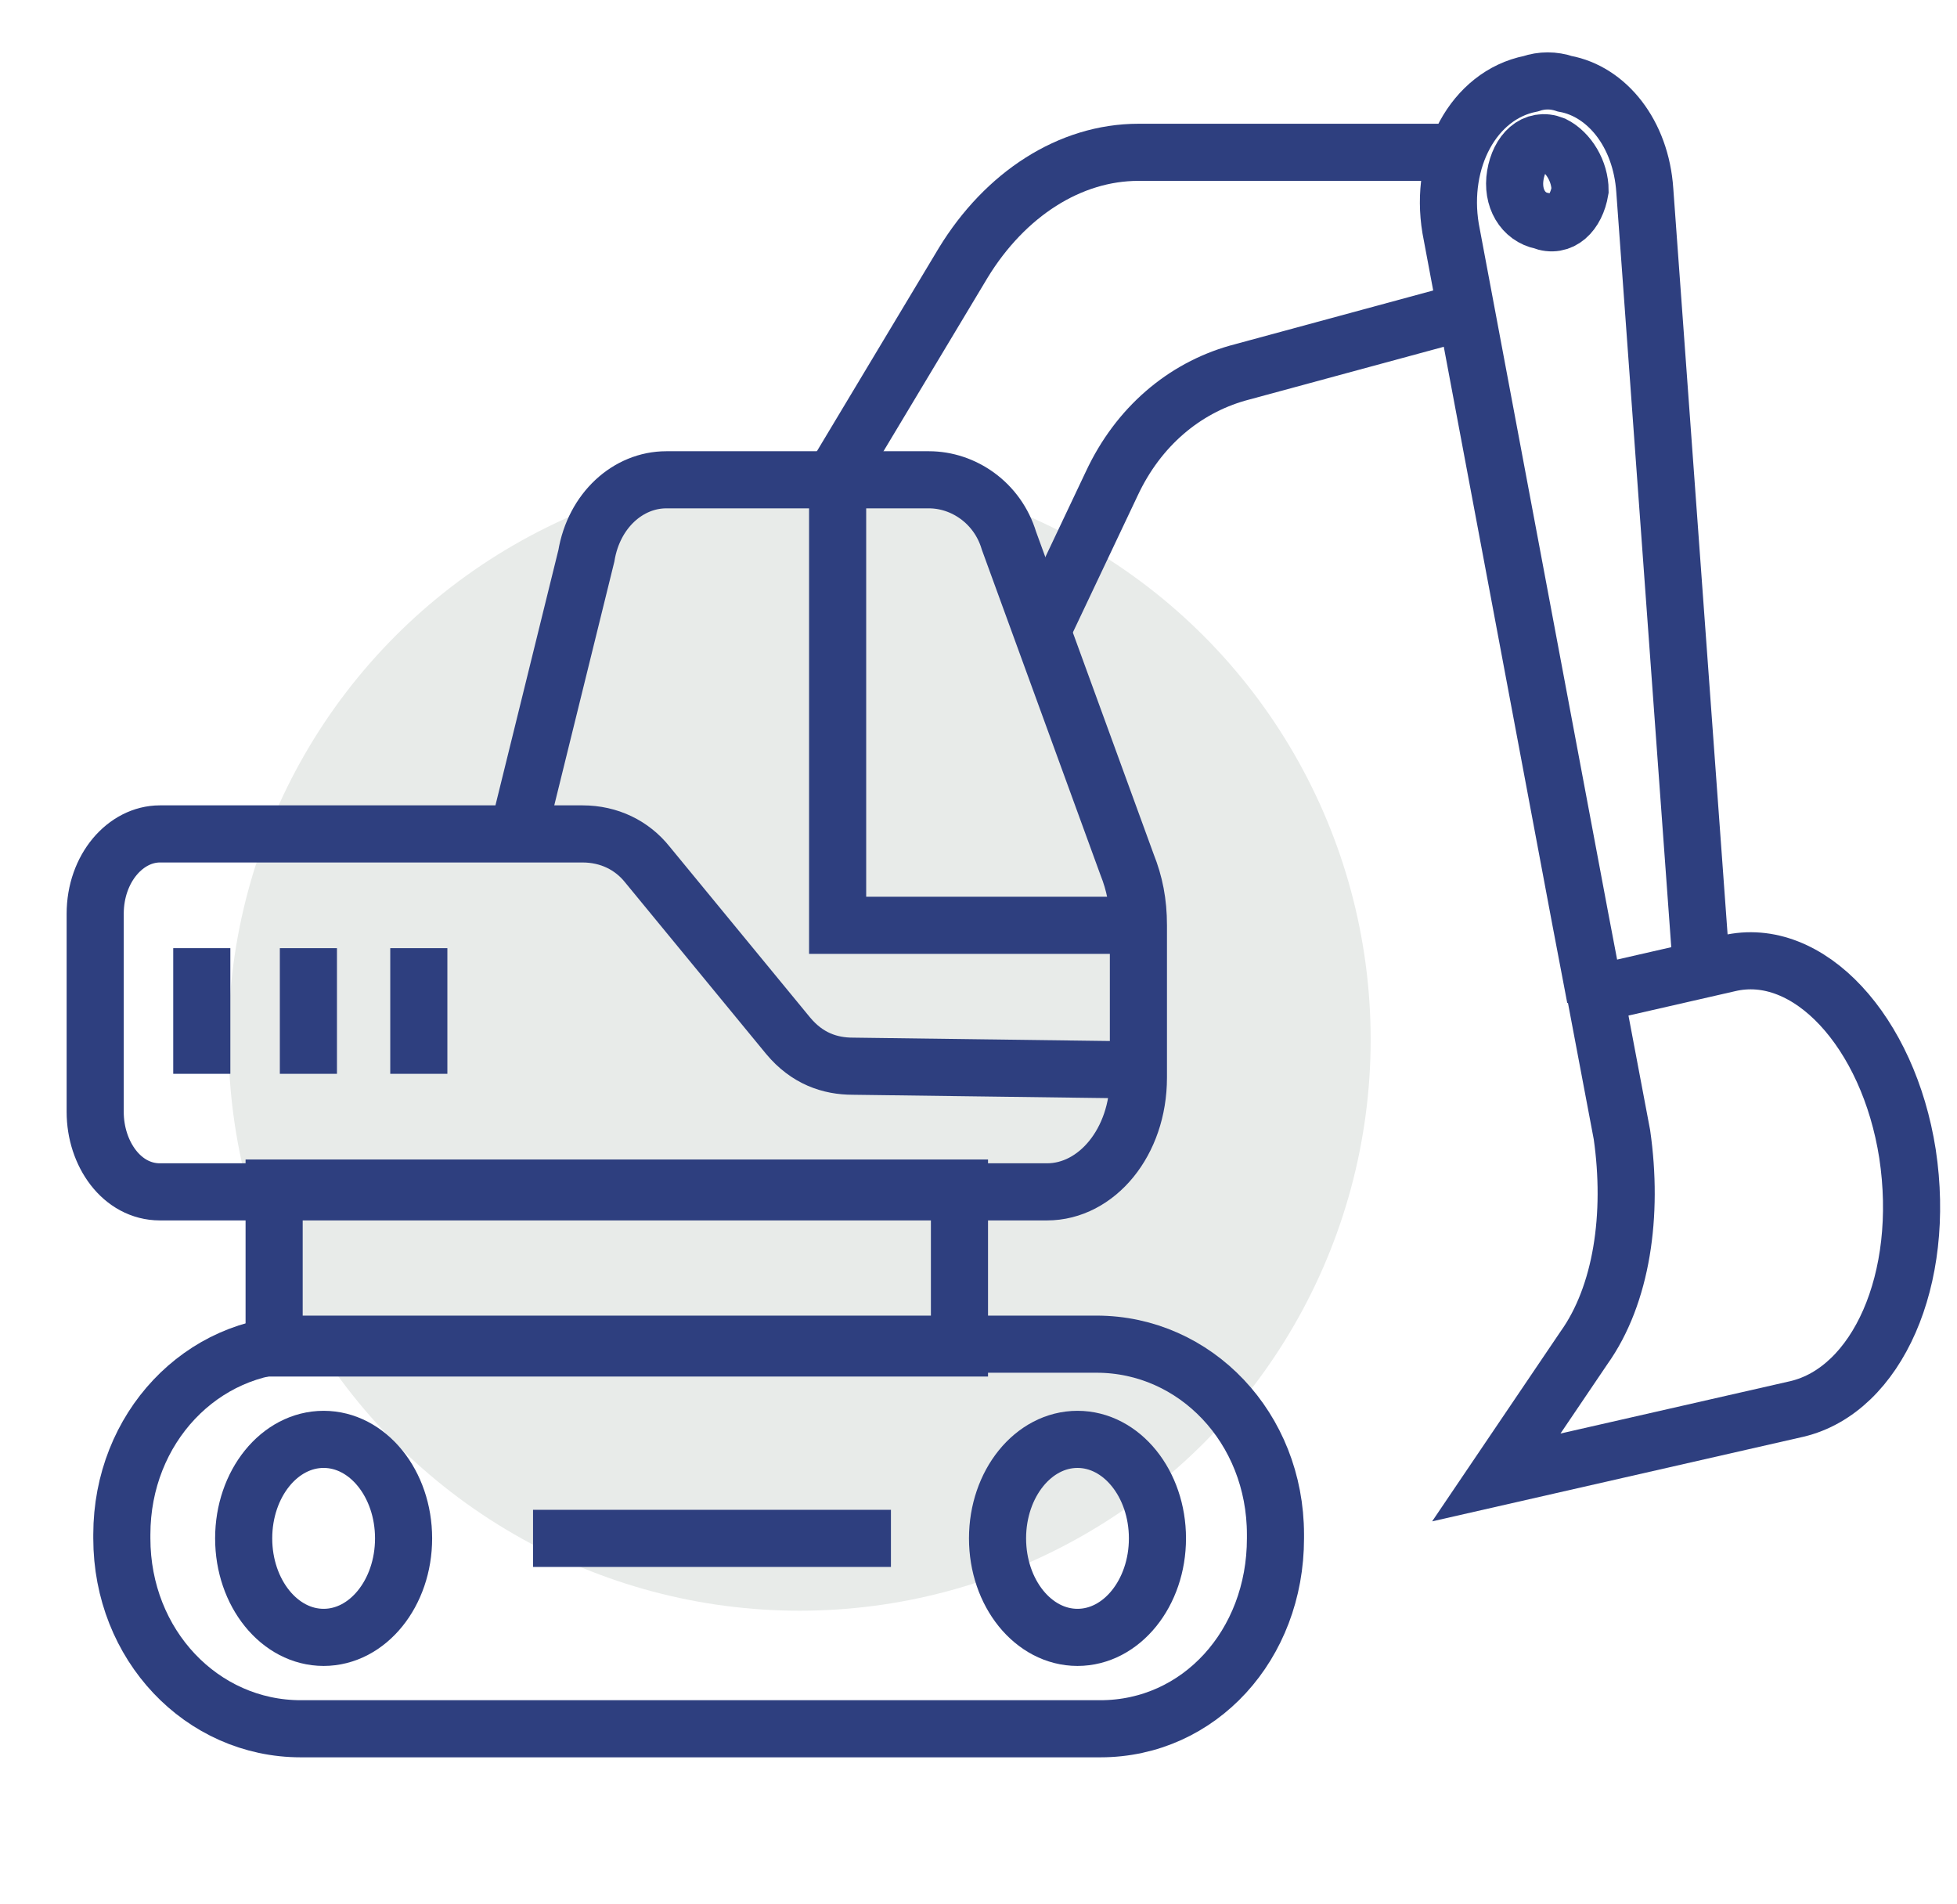 <?xml version="1.0" encoding="utf-8"?>
<!-- Generator: Adobe Illustrator 28.0.0, SVG Export Plug-In . SVG Version: 6.00 Build 0)  -->
<svg version="1.1" id="icn" xmlns="http://www.w3.org/2000/svg" xmlns:xlink="http://www.w3.org/1999/xlink" x="0px" y="0px"
	 viewBox="0 0 51.4 50" style="enable-background:new 0 0 51.4 50;" xml:space="preserve">
<style type="text/css">
	.st0{fill:#E8EBE9;}
	.st1{fill:none;stroke:#2E3F7F;stroke-width:1.5;stroke-miterlimit:10;}
</style>
<circle class="st0" cx="21" cy="27.3" r="15"/>
<g>
	<path class="st1" d="M13.6,21.9H4.2c-0.9,0-1.7,0.9-1.7,2.1v5.2c0,1.1,0.7,2.1,1.7,2.1h23.3c1.3,0,2.4-1.3,2.4-3v-4
		c0-0.6-0.1-1.1-0.3-1.6l-3.1-8.5c-0.3-1-1.2-1.6-2.1-1.6h-6.9c-1,0-1.9,0.8-2.1,2L13.6,21.9h1.7c0.7,0,1.3,0.3,1.7,0.8l3.7,4.5
		c0.5,0.6,1.1,0.8,1.7,0.8l7.6,0.1"/>
	<rect x="7.2" y="31.2" class="st1" width="18" height="4.2"/>
	<path class="st1" d="M28.9,45.4h-21c-2.6,0-4.7-2.2-4.7-5v-0.1c0-2.8,2.1-5,4.7-5h20.9c2.6,0,4.7,2.2,4.7,5v0.1
		C33.5,43.2,31.5,45.4,28.9,45.4z"/>
	<path class="st1" d="M27.4,16.5l1.8-3.8c0.7-1.5,1.9-2.5,3.3-2.9l5.9-1.6"/>
	<path class="st1" d="M22,12.4l3.3-5.5C26.4,5.1,28.1,4,29.9,4H38"/>
	<path class="st1" d="M41.9,26.2L41.9,26.2l-0.4-2.1L38.1,6c-0.3-1.8,0.6-3.5,2.1-3.8c0.3-0.1,0.6-0.1,0.9,0c1.1,0.2,2,1.3,2.1,2.8
		l1.5,20.6"/>
	<path class="st1" d="M41.5,5c-0.1,0.6-0.5,1-1,0.8c-0.5-0.1-0.8-0.6-0.7-1.2c0.1-0.6,0.5-1,1-0.8C41.2,4,41.5,4.5,41.5,5z"/>
	<path class="st1" d="M41.9,26.1l3.5-0.8c2.1-0.5,4.2,1.8,4.7,5l0,0c0.5,3.3-0.8,6.2-2.9,6.7l-7.9,1.8l2.3-3.4c1-1.4,1.3-3.5,1-5.6
		L41.9,26.1z"/>
	<line class="st1" x1="5.3" y1="24.9" x2="5.3" y2="28.2"/>
	<line class="st1" x1="8.1" y1="24.9" x2="8.1" y2="28.2"/>
	<line class="st1" x1="11" y1="24.9" x2="11" y2="28.2"/>
	<polyline class="st1" points="29.9,24.3 22,24.3 22,12.5 	"/>
	<g>
		<ellipse class="st1" cx="8.5" cy="40.4" rx="2.1" ry="2.6"/>
		<ellipse class="st1" cx="28.3" cy="40.4" rx="2.1" ry="2.6"/>
	</g>
	<line class="st1" x1="14" y1="40.4" x2="23.4" y2="40.4"/>
</g>
</svg>
